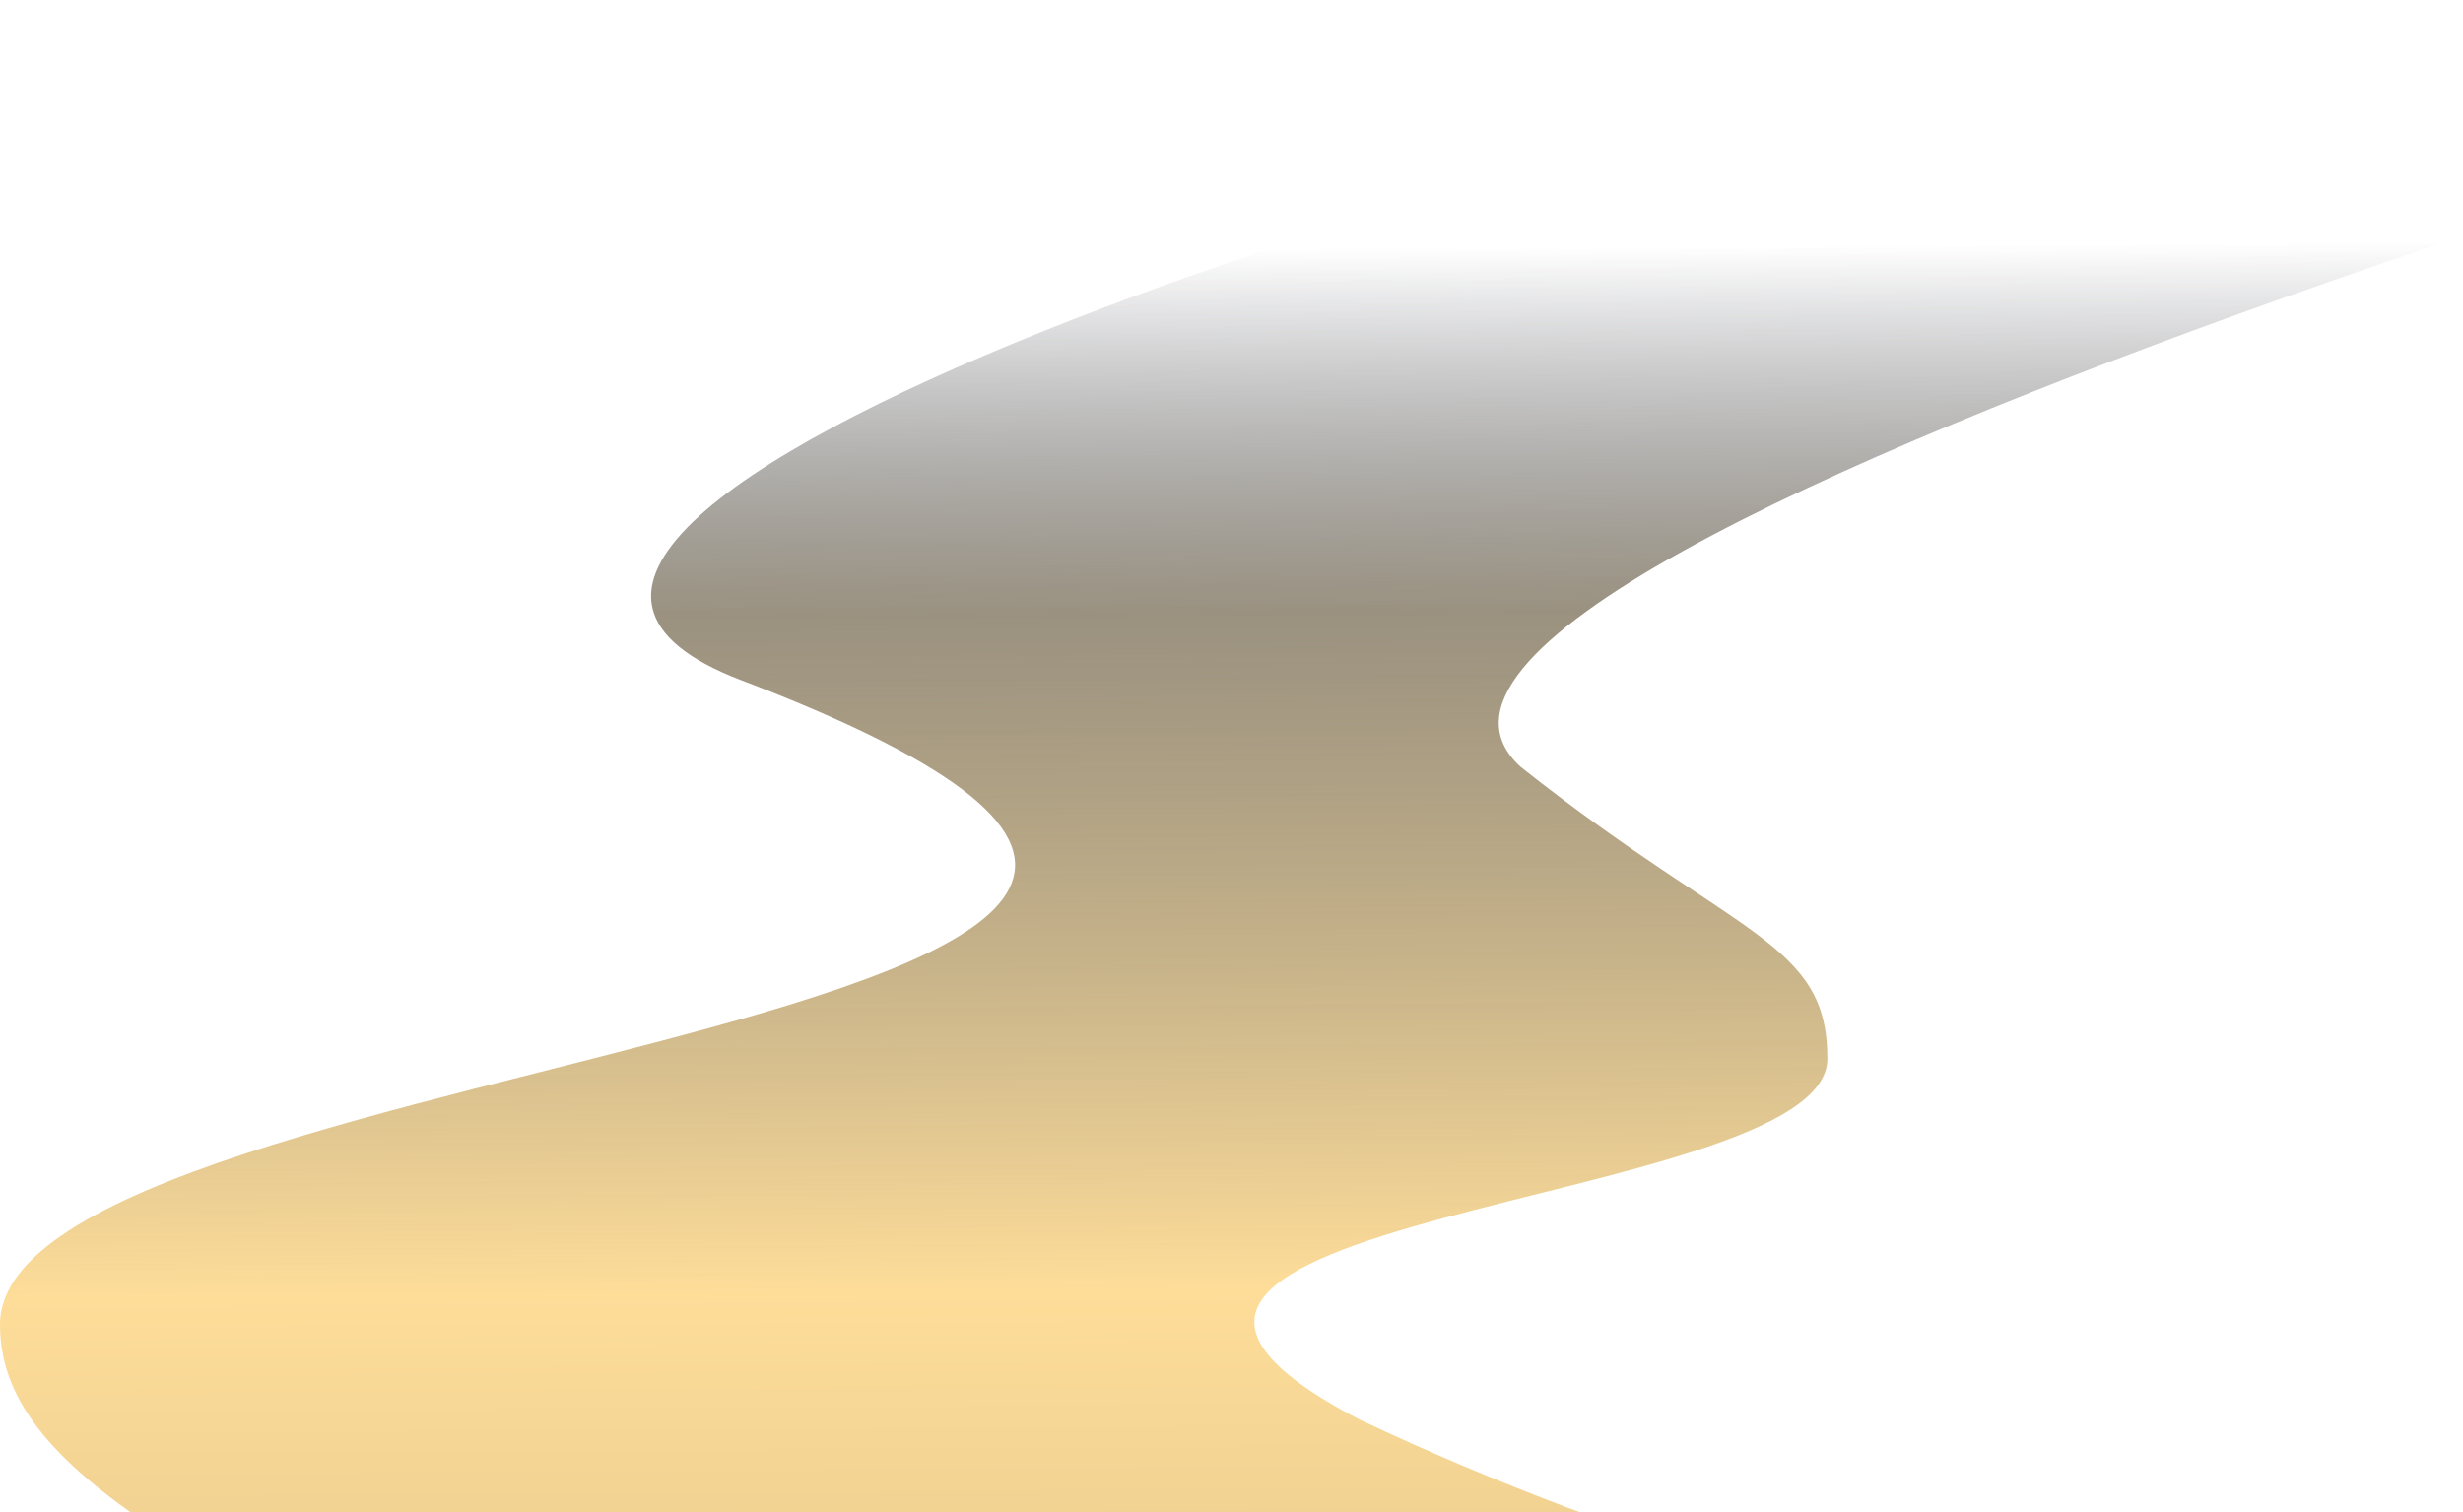 <svg width="899" height="552" viewBox="0 0 899 552" fill="none" xmlns="http://www.w3.org/2000/svg">
<path d="M1355 2264.5C1355 2264.5 1207.58 2235.57 1498.57 2100C1678.55 2016.14 1111.5 2870.32 1456.5 2577C1750 2327.47 1644 1153.5 940.5 891.95C644 797.5 509 764.867 372.5 706.935C89.5 586.827 -0.014 543.458 1.58894e-06 483.546C0.02 380.843 603 375.203 270.47 248.289C111.6 187.654 573.76 43.298 711.5 29.5L1179.5 0C1179.5 0 464.29 196.872 555 279.934C634 342.5 667 343.5 667 386.5C667 442.012 350 442.233 496.5 518.366C895.5 706.935 1389 601.77 1518 930.5C1542.15 1129.5 1572.5 2577 1572.5 2577L1355 2264.5Z" fill="url(#paint0_linear_475_37713)"/>
<defs>
<linearGradient id="paint0_linear_475_37713" x1="861.5" y1="2330.22" x2="846.942" y2="31.137" gradientUnits="userSpaceOnUse">
<stop offset="0.445" stop-color="#D7B15E"/>
<stop offset="0.46" stop-color="#262626"/>
<stop offset="0.643" stop-color="#C3AB79"/>
<stop offset="0.81" stop-color="#FEDD99"/>
<stop offset="0.917" stop-color="#817660" stop-opacity="0.8"/>
<stop offset="0.975" stop-color="#202534" stop-opacity="0"/>
</linearGradient>
</defs>
</svg>
